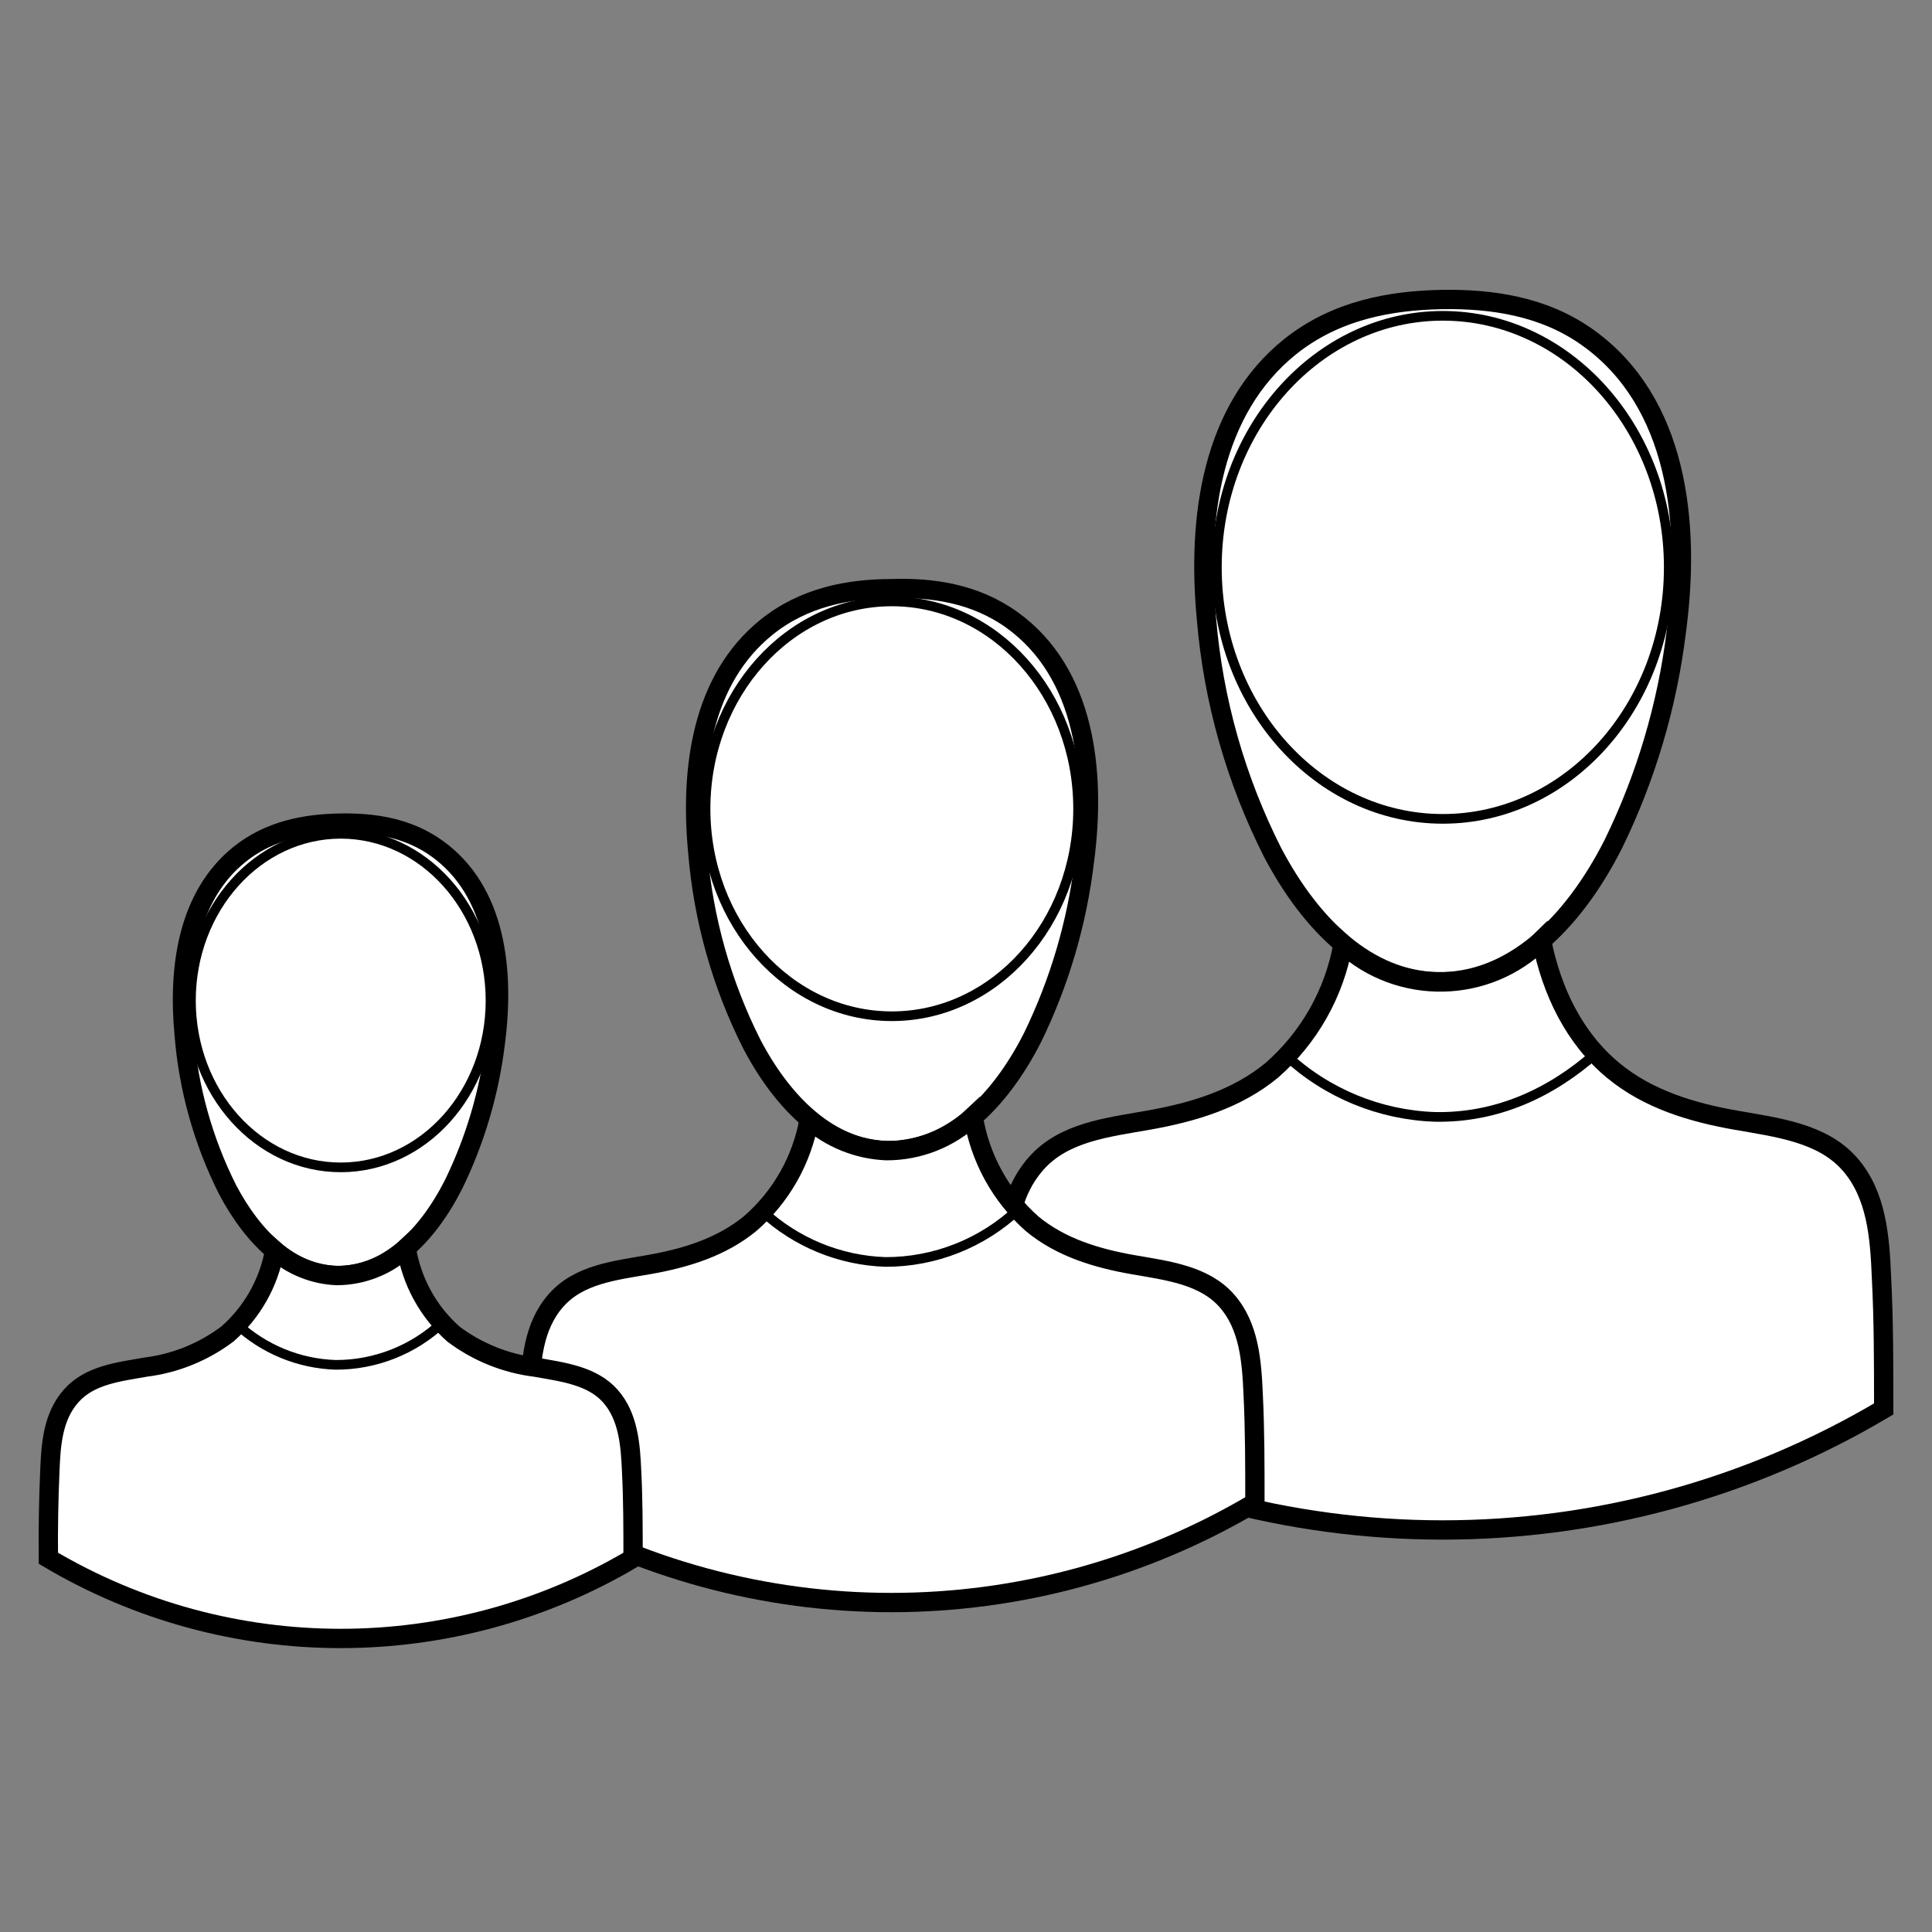 <?xml version="1.0" encoding="UTF-8"?>
<svg xmlns="http://www.w3.org/2000/svg" xmlns:xlink="http://www.w3.org/1999/xlink" width="200px" height="200px" viewBox="0 0 200 200" version="1.1">
  <rect x="0" y="0" width="200" height="200" fill="#808080" stroke="none"/>
  <title>icon/schuelerinnen_jungeErwachsene</title>
  <g id="Symbols" stroke="none" stroke-width="1" fill="none" fill-rule="evenodd">
    <g id="schuelerinnen_jungeErwachsene" transform="translate(5, 31)">
      <path d="M159.447,4.002 C168.609,10.606 170.068,22.985 168.529,34.405 C167.59,42.043 165.385,49.472 162.005,56.386 C157.809,64.668 151.484,70.813 143.731,70.623 C136.557,70.453 130.743,64.838 126.746,57.255 C122.92,49.704 120.592,41.483 119.892,33.046 C118.893,22.476 120.472,11.405 128.524,4.911 C133.26,1.125 138.875,0.106 144.281,0.006 C149.406,-0.074 154.861,0.675 159.447,4.002 Z" id="Path" fill="#FFFFFF" fill-rule="nonzero"></path>
      <path d="M159.447,4.002 C168.609,10.606 170.068,22.985 168.529,34.405 C167.59,42.043 165.385,49.472 162.005,56.386 C157.809,64.668 151.484,70.813 143.731,70.623 C136.557,70.453 130.743,64.838 126.746,57.255 C122.92,49.704 120.592,41.483 119.892,33.046 C118.893,22.476 120.472,11.405 128.524,4.911 C133.26,1.125 138.875,0.106 144.281,0.006 C149.406,-0.074 154.861,0.685 159.447,4.002 Z" id="Path" stroke="#000000" stroke-width="2"></path>
      <ellipse id="Oval" stroke="#000000" cx="144.36" cy="27.731" rx="23.389" ry="26.037"></ellipse>
      <path d="M154.581,66.337 C148.937,71.935 139.892,72.115 134.03,66.746 C133.129,71.809 130.528,76.412 126.656,79.795 C123.029,82.792 118.493,84.141 113.937,84.95 C109.681,85.71 105.135,86.179 102.248,89.456 C99.36,92.733 99.111,97.139 98.931,101.246 C98.751,105.692 98.661,110.238 98.701,114.854 C126.842,131.558 161.859,131.558 190,114.854 C190,110.188 190,105.692 189.77,101.246 C189.6,97.139 189.301,92.683 186.463,89.476 C183.626,86.269 179.01,85.72 174.754,84.97 C170.188,84.171 165.642,82.822 162.015,79.825 C157.988,76.498 155.62,71.642 154.581,66.337 Z" id="Path" fill="#FFFFFF" fill-rule="nonzero"></path>
      <path d="M154.581,66.337 C148.937,71.935 139.892,72.115 134.03,66.746 C133.129,71.809 130.528,76.412 126.656,79.795 C123.029,82.792 118.493,84.141 113.937,84.95 C109.681,85.71 105.135,86.179 102.248,89.456 C99.36,92.733 99.111,97.139 98.931,101.246 C98.751,105.692 98.661,110.238 98.701,114.854 C126.842,131.558 161.859,131.558 190,114.854 C190,110.188 190,105.692 189.77,101.246 C189.6,97.139 189.301,92.683 186.463,89.476 C183.626,86.269 179.01,85.72 174.754,84.97 C170.188,84.171 165.642,82.822 162.015,79.825 C157.988,76.498 155.62,71.642 154.581,66.337 Z" id="Path" stroke="#000000" stroke-width="2"></path>
      <path d="M160.236,78.016 C155.61,82.123 149.985,84.74 143.561,84.621 C137.83,84.427 132.361,82.174 128.155,78.276" id="Path" stroke="#000000"></path>
      <path d="M99.76,33.176 C107.313,38.621 108.512,48.792 107.243,58.254 C106.482,64.546 104.679,70.668 101.908,76.368 C98.441,83.202 93.236,88.267 86.831,88.107 C80.927,87.968 76.121,83.342 72.844,77.117 C69.697,70.883 67.79,64.096 67.229,57.135 C66.41,48.413 67.698,39.291 74.343,33.936 C78.219,30.808 82.875,29.939 87.331,29.939 C91.477,29.799 95.913,30.419 99.76,33.176 Z" id="Path" fill="#FFFFFF" fill-rule="nonzero"></path>
      <path d="M99.76,33.176 C107.313,38.621 108.512,48.792 107.243,58.254 C106.482,64.546 104.679,70.668 101.908,76.368 C98.441,83.202 93.236,88.267 86.831,88.107 C80.927,87.968 76.121,83.342 72.844,77.117 C69.697,70.883 67.79,64.096 67.229,57.135 C66.41,48.413 67.698,39.291 74.343,33.936 C78.219,30.808 82.875,29.939 87.331,29.939 C91.477,29.799 95.913,30.419 99.76,33.176 Z" id="Path" stroke="#000000" stroke-width="2"></path>
      <ellipse id="Oval" stroke="#000000" cx="87.321" cy="52.729" rx="19.283" ry="21.471"></ellipse>
      <path d="M95.744,84.561 C93.312,86.853 90.094,88.126 86.752,88.117 C83.796,87.992 80.973,86.852 78.759,84.89 C78.022,89.068 75.874,92.866 72.674,95.651 C69.677,98.119 65.95,99.248 62.193,99.907 C58.676,100.526 54.94,100.906 52.552,103.624 C50.164,106.341 49.964,109.958 49.824,113.345 C49.664,117.012 49.594,120.719 49.634,124.565 C72.835,138.339 101.707,138.339 124.908,124.565 C124.908,120.719 124.908,117.012 124.728,113.345 C124.578,109.958 124.328,106.291 121.99,103.644 C119.652,100.996 115.846,100.536 112.339,99.927 C108.572,99.268 104.826,98.159 101.838,95.681 C98.58,92.792 96.425,88.861 95.744,84.561 L95.744,84.561 Z" id="Path" fill="#FFFFFF" fill-rule="nonzero"></path>
      <path d="M95.744,84.561 C93.312,86.853 90.094,88.126 86.752,88.117 C83.796,87.992 80.973,86.852 78.759,84.89 C78.022,89.068 75.874,92.866 72.674,95.651 C69.677,98.119 65.95,99.248 62.193,99.907 C58.676,100.526 54.94,100.906 52.552,103.624 C50.164,106.341 49.964,109.958 49.824,113.345 C49.664,117.012 49.594,120.719 49.634,124.565 C72.835,138.339 101.707,138.339 124.908,124.565 C124.908,120.719 124.908,117.012 124.728,113.345 C124.578,109.958 124.328,106.291 121.99,103.644 C119.652,100.996 115.846,100.536 112.339,99.927 C108.572,99.268 104.826,98.159 101.838,95.681 C98.58,92.792 96.425,88.861 95.744,84.561 L95.744,84.561 Z" id="Path" stroke="#000000" stroke-width="2"></path>
      <path d="M100.409,94.192 C96.692,97.698 91.772,99.647 86.662,99.637 C81.927,99.479 77.408,97.62 73.933,94.402" id="Path" stroke="#000000"></path>
      <path d="M40.273,56.865 C46.347,61.251 47.267,69.424 46.267,77.027 C45.648,82.088 44.193,87.01 41.961,91.594 C39.184,97.09 34.967,101.156 29.842,101.036 C25.096,100.926 21.23,97.199 18.572,92.174 C16.045,87.161 14.514,81.704 14.066,76.108 C13.407,69.114 14.446,61.761 19.781,57.455 C22.898,54.947 26.645,54.267 30.212,54.208 C33.619,54.148 37.205,54.647 40.273,56.865 Z" id="Path" fill="#FFFFFF" fill-rule="nonzero"></path>
      <path d="M40.273,56.865 C46.347,61.251 47.267,69.424 46.267,77.027 C45.648,82.088 44.193,87.01 41.961,91.594 C39.184,97.09 34.967,101.156 29.842,101.036 C25.096,100.926 21.23,97.199 18.572,92.174 C16.045,87.161 14.514,81.704 14.066,76.108 C13.407,69.114 14.446,61.761 19.781,57.455 C22.898,54.947 26.645,54.267 30.212,54.208 C33.619,54.148 37.205,54.647 40.273,56.865 Z" id="Path" stroke="#000000" stroke-width="2"></path>
      <ellipse id="Oval" stroke="#000000" cx="30.272" cy="72.581" rx="15.506" ry="17.265"></ellipse>
      <path d="M37.056,98.179 C35.106,100.016 32.53,101.041 29.852,101.046 C27.475,100.946 25.206,100.028 23.428,98.448 C22.828,101.805 21.101,104.858 18.532,107.101 C16.068,108.95 13.166,110.128 10.109,110.518 C7.282,111.017 4.275,111.337 2.356,113.515 C0.438,115.693 0.268,118.6 0.158,121.318 C0.028,124.315 -0.022,127.253 0.008,130.31 C18.665,141.38 41.878,141.38 60.535,130.31 C60.535,127.213 60.535,124.235 60.385,121.318 C60.265,118.6 60.065,115.653 58.187,113.525 C56.309,111.397 53.251,111.027 50.424,110.528 C47.354,110.149 44.437,108.974 41.961,107.121 C39.331,104.805 37.595,101.641 37.056,98.179 Z" id="Path" fill="#FFFFFF" fill-rule="nonzero"></path>
      <path d="M37.056,98.179 C35.106,100.016 32.53,101.041 29.852,101.046 C27.475,100.946 25.206,100.028 23.428,98.448 C22.828,101.805 21.101,104.858 18.532,107.101 C16.07,108.954 13.167,110.132 10.109,110.518 C7.282,111.017 4.275,111.337 2.356,113.515 C0.438,115.693 0.268,118.6 0.158,121.318 C0.028,124.315 -0.022,127.253 0.008,130.31 C18.665,141.38 41.878,141.38 60.535,130.31 C60.535,127.213 60.535,124.235 60.385,121.318 C60.265,118.6 60.065,115.653 58.187,113.525 C56.309,111.397 53.251,111.027 50.424,110.528 C47.354,110.149 44.437,108.974 41.961,107.121 C39.331,104.805 37.595,101.641 37.056,98.179 Z" id="Path" stroke="#000000" stroke-width="2"></path>
      <path d="M40.802,105.912 C37.812,108.733 33.853,110.3 29.742,110.288 C25.945,110.163 22.319,108.673 19.531,106.092" id="Path" stroke="#000000"></path>
    </g>
  </g>
</svg>
